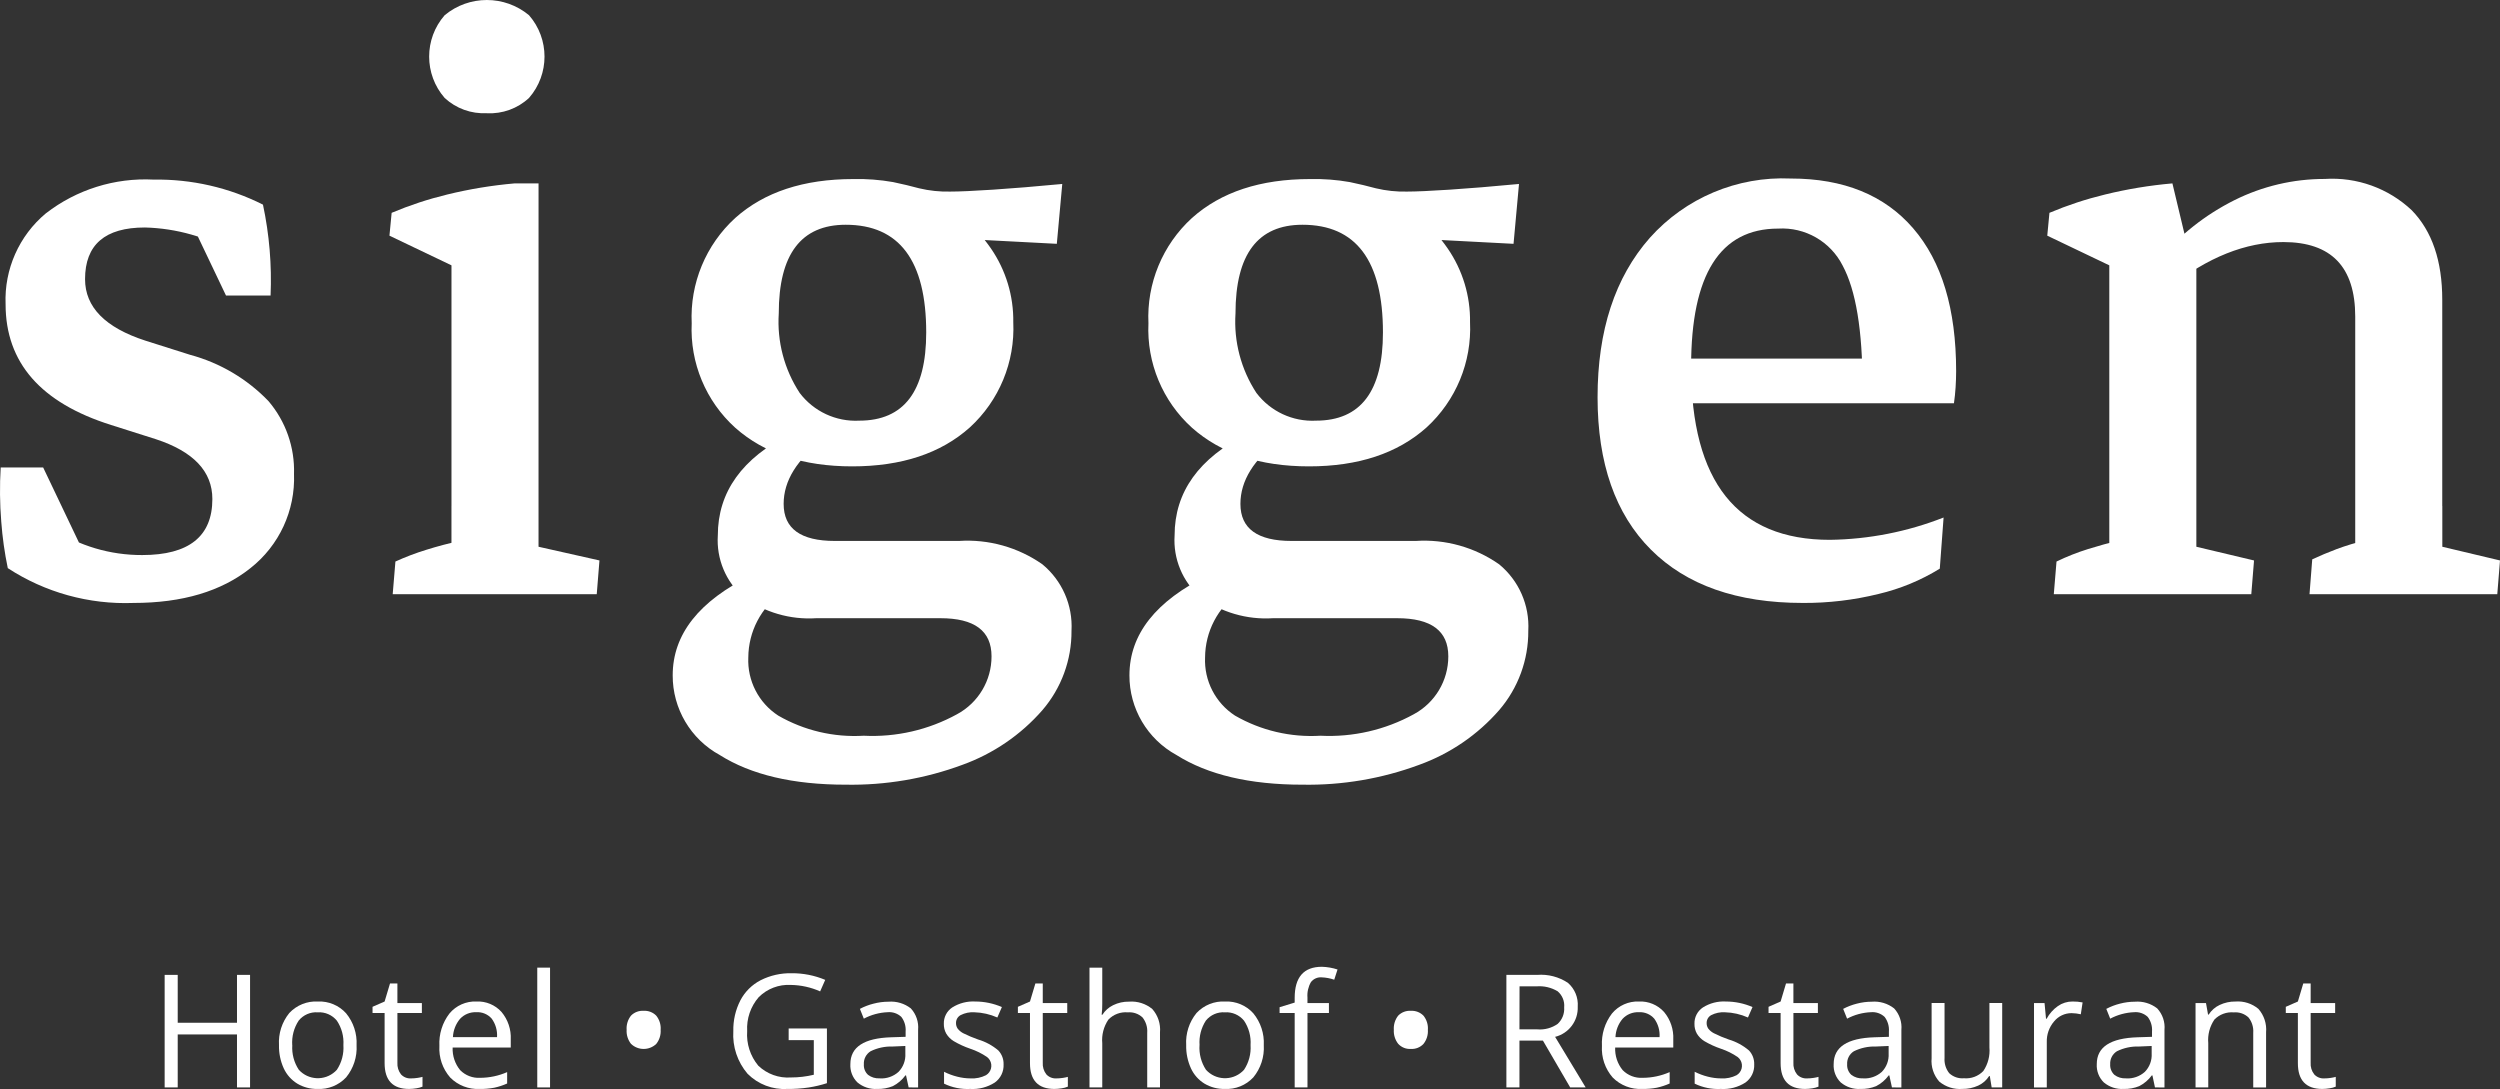 <?xml version="1.0" encoding="UTF-8"?><svg id="Ebene_1" xmlns="http://www.w3.org/2000/svg" viewBox="0 0 191.405 83.379"><rect x="0" y="0" width="191.405" height="83.379" fill="#333333" stroke="none"/><defs><style>.cls-1{fill:#fff;stroke-width:0px;}</style></defs><g id="LOGO"><g id="Star"><g id="Gruppe_58297"><path id="Pfad_8837" class="cls-1" d="M10.219,46.163c-3.406.129-6.769-.802-9.623-2.666-.245-1.175-.412-2.364-.5-3.561-.112-1.38-.126-2.765-.042-4.147h3.25l3.416,7.166-2.708-2.5c2.041,1.341,4.431,2.05,6.873,2.041,3.582,0,5.373-1.43,5.374-4.29,0-2.111-1.444-3.638-4.332-4.583l-3.416-1.084C3.122,30.845.428,27.762.428,23.292c-.109-2.672,1.03-5.244,3.083-6.958,2.352-1.82,5.278-2.737,8.248-2.583,2.905-.048,5.779.61,8.374,1.916.487,2.285.683,4.623.583,6.958h-3.414l-3.416-7.166,4.082,3.916c-2.09-1.222-4.455-1.896-6.875-1.958-3.055,0-4.582,1.319-4.581,3.958,0,2.138,1.541,3.707,4.623,4.707l3.417,1.082c2.285.613,4.359,1.838,6,3.542,1.324,1.552,2.023,3.543,1.958,5.582.106,2.797-1.133,5.476-3.333,7.207-2.225,1.778-5.211,2.667-8.958,2.668Z"/><path id="Pfad_8838" class="cls-1" d="M34.566,24.292v-5.332l1,1.833-5.749-2.749.168-1.75c1.377-.58,2.797-1.048,4.249-1.4,1.698-.416,3.425-.701,5.166-.853h1.832v6.624l-6.666,3.627ZM30.066,45.492l.208-2.5c.764-.349,1.551-.648,2.354-.895.847-.267,1.771-.51,2.771-.73l-.834,3.082v-5.699h6.665v5.7l-.708-2.749,5.374,1.208-.208,2.583-15.622 0ZM37.272,8.666c-1.19.063-2.354-.358-3.228-1.167-1.583-1.814-1.583-4.519,0-6.333,1.872-1.554,4.586-1.554,6.458,0,1.583,1.814,1.583,4.519,0,6.333-.873.811-2.038,1.233-3.228,1.171l-.002-.004ZM34.566,45.25v-27.873l6.665-.793v28.666h-6.665Z"/><path id="Pfad_8839" class="cls-1" d="M64.747,60.077c-4.027,0-7.242-.757-9.644-2.272-2.228-1.219-3.61-3.56-3.6-6.1,0-3.138,2.013-5.693,6.04-7.665l2.332,1.333c-1.609,1.14-2.57,2.985-2.583,4.957-.081,1.787.791,3.484,2.292,4.458,1.982,1.144,4.257,1.679,6.541,1.541,2.488.124,4.961-.445,7.144-1.644,1.633-.878,2.65-2.584,2.645-4.438,0-1.945-1.305-2.917-3.916-2.916h-9.5c-1.994.13-3.97-.445-5.582-1.625-1.349-1.179-2.073-2.919-1.958-4.707,0-3.333,1.861-5.93,5.582-7.791l2.541.417c-2.056,1.527-3.084,3.18-3.083,4.957,0,1.889,1.305,2.834,3.916,2.834h9.5c2.273-.149,4.529.482,6.395,1.79,1.508,1.244,2.335,3.131,2.228,5.083.017,2.23-.774,4.391-2.228,6.082-1.653,1.893-3.761,3.334-6.125,4.186-2.858,1.06-5.889,1.575-8.937,1.52ZM65.247,35.706c-3.749,0-6.734-.986-8.956-2.957-2.25-2.035-3.473-4.969-3.333-8-.143-3.049,1.079-6.003,3.333-8.06,2.221-1.986,5.234-2.979,9.039-2.98,2.105-.021,4.184.465,6.062,1.416,1.797.902,3.338,2.244,4.478,3.9,1.141,1.659,1.738,3.632,1.709,5.645.142,3.048-1.08,6.002-3.333,8.06-2.223,1.985-5.223,2.977-9,2.976h.001ZM65.789,32.206c3.416,0,5.124-2.25,5.124-6.749,0-5.5-2.055-8.25-6.165-8.249-3.417,0-5.125,2.264-5.124,6.792-.139,2.147.422,4.281,1.6,6.082,1.075,1.421,2.784,2.217,4.563,2.125l.002-.001ZM80.912,18.667l-9.541-.5-6.04-4.458c1.019-.023,2.038.054,3.042.231.721.151,1.388.31,2,.477.778.186,1.576.27,2.375.251.693,0,1.783-.049,3.27-.146s3.257-.243,5.311-.437l-.417,4.582Z"/><path id="Pfad_8840" class="cls-1" d="M99.717,60.077c-4.027,0-7.242-.757-9.645-2.272-2.228-1.219-3.61-3.56-3.6-6.1,0-3.138,2.013-5.693,6.04-7.665l2.334,1.333c-1.609,1.14-2.571,2.985-2.583,4.957-.081,1.787.791,3.483,2.291,4.458,1.983,1.143,4.257,1.679,6.542,1.541,2.488.124,4.961-.445,7.144-1.644,1.633-.878,2.65-2.584,2.646-4.438,0-1.945-1.305-2.917-3.916-2.916h-9.5c-1.994.13-3.97-.445-5.583-1.625-1.348-1.18-2.071-2.919-1.957-4.707,0-3.333,1.861-5.93,5.582-7.791l2.541.417c-2.056,1.527-3.084,3.18-3.083,4.957,0,1.889,1.306,2.834,3.917,2.834h9.5c2.273-.149,4.528.483,6.393,1.79,1.509,1.243,2.337,3.13,2.23,5.083.017,2.23-.775,4.391-2.23,6.082-1.652,1.893-3.76,3.334-6.124,4.186-2.859,1.06-5.891,1.575-8.939,1.52ZM100.217,35.706c-3.751,0-6.737-.986-8.957-2.957-2.251-2.035-3.473-4.969-3.333-8-.143-3.049,1.078-6.003,3.333-8.06,2.221-1.986,5.234-2.979,9.041-2.98,2.105-.021,4.183.465,6.061,1.416,1.797.903,3.337,2.244,4.478,3.9,1.142,1.659,1.739,3.632,1.709,5.645.143,3.049-1.079,6.002-3.333,8.06-2.224,1.985-5.224,2.977-8.999,2.976ZM100.757,32.206c3.416,0,5.124-2.25,5.124-6.749,0-5.5-2.055-8.25-6.165-8.249-3.417,0-5.125,2.264-5.124,6.792-.138,2.147.423,4.281,1.6,6.082,1.076,1.421,2.786,2.217,4.566,2.125l-.001-.001ZM115.88,18.667l-9.539-.5-6.04-4.458c1.018-.023,2.037.054,3.04.231.723.151,1.389.31,2,.477.778.186,1.576.27,2.375.251.692,0,1.782-.049,3.27-.146s3.259-.243,5.312-.437l-.418,4.582Z"/><path id="Pfad_8841" class="cls-1" d="M138.019,46.162c-5.027,0-8.901-1.361-11.622-4.082s-4.083-6.61-4.084-11.665c0-5.11,1.333-9.179,4-12.206,2.732-3.057,6.693-4.724,10.789-4.541,4.054,0,7.178,1.27,9.373,3.811s3.292,6.186,3.291,10.936c0,.417-.016.833-.042,1.25s-.07.819-.126,1.208l-7-1.333c0-4.249-.507-7.318-1.521-9.207-.935-1.843-2.874-2.955-4.937-2.832-4.443,0-6.665,3.513-6.665,10.54,0,8.859,3.541,13.289,10.623,13.289,2.982-.04,5.932-.619,8.707-1.709l-.291,3.916c-1.448.893-3.031,1.547-4.687,1.937-1.9.469-3.851.7-5.808.688ZM125.019,30.873v-3.416h23.911l.667,3.416h-24.578Z"/><path id="Pfad_8842" class="cls-1" d="M161.492,24.292v-5.332l1,1.833-5.749-2.749.166-1.75c1.377-.58,2.798-1.048,4.25-1.4,1.697-.416,3.424-.701,5.165-.853l1.584,6.627-6.416,3.624ZM157.243,45.492l.208-2.5c.781-.379,1.589-.698,2.417-.956.805-.251,1.61-.473,2.415-.667l-.791,3.082v-5.707h6.665v5.707l-.667-2.749,5.083,1.208-.209,2.583-15.121-.001ZM161.492,45.241v-27.823l6.665,1.749v26.078l-6.665-.004ZM180.321,45.241v-21c0-3.805-1.833-5.707-5.5-5.708-2.889,0-5.805,1.167-8.748,3.5l-.833-2.084c1.603-1.928,3.589-3.502,5.831-4.623,2.147-1.072,4.516-1.629,6.916-1.625,2.458-.159,4.872.71,6.665,2.4,1.556,1.6,2.333,3.884,2.332,6.852v22.287l-6.663.001ZM176.821,45.492l.208-2.666c.586-.275,1.212-.538,1.879-.79.722-.267,1.46-.49,2.209-.667l-.793,3.082v-5.707h6.665v5.707l-.667-2.749,5.083,1.208-.208,2.583-14.376-.001Z"/></g><g id="Gruppe_58298"><path id="Pfad_8843" class="cls-1" d="M19.145,83.255h-1v-4.056h-4.539v4.056h-1v-8.616h1v3.665h4.539v-3.665h1v8.616Z"/><path id="Pfad_8844" class="cls-1" d="M27.3,80.019c.052.893-.234,1.773-.8,2.466-.566.606-1.372.931-2.2.887-.54.009-1.072-.131-1.537-.406-.454-.278-.815-.685-1.038-1.168-.255-.557-.379-1.165-.365-1.778-.055-.89.227-1.768.789-2.461.564-.604,1.368-.927,2.193-.881.816-.037,1.606.293,2.154.9.563.685.85,1.556.804,2.441ZM22.378,80.019c-.043.666.132,1.329.5,1.886.731.805,1.975.865,2.78.134.047-.043.092-.087.134-.134.369-.558.544-1.221.5-1.888.044-.662-.131-1.32-.5-1.872-.358-.439-.906-.677-1.471-.64-.557-.037-1.097.198-1.45.63-.368.557-.542,1.218-.497,1.884h.004Z"/><path id="Pfad_8845" class="cls-1" d="M31.463,82.565c.167 0.0.335-.013.5-.039.13-.018.258-.045.384-.079v.748c-.15.063-.308.105-.469.127-.184.031-.37.048-.557.05-1.25-0-1.875-.658-1.875-1.975v-3.842h-.924v-.472l.924-.405.413-1.38h.566v1.5h1.874v.76h-1.873v3.8c-.022.324.076.644.276.9.196.21.474.323.761.307Z"/><path id="Pfad_8846" class="cls-1" d="M36.73,83.372c-.843.044-1.665-.273-2.26-.873-.585-.667-.882-1.537-.829-2.422-.048-.892.225-1.773.77-2.481.508-.611,1.271-.951,2.065-.919.728-.034,1.433.259,1.921.8.492.589.745,1.341.708,2.107v.618h-4.45c-.027.627.177,1.243.574,1.729.403.409.963.624,1.536.589.71-.003,1.413-.151,2.063-.437v.872c-.315.141-.644.249-.982.322-.368.069-.742.101-1.116.095ZM36.464,77.497c-.468-.021-.921.164-1.241.506-.331.394-.523.886-.546,1.4h3.377c.034-.507-.112-1.009-.412-1.419-.297-.335-.731-.515-1.178-.488v.001Z"/><path id="Pfad_8847" class="cls-1" d="M42.113,83.255h-.979v-9.171h.979v9.171Z"/><path id="Pfad_8848" class="cls-1" d="M47.976,78.846c-.028-.391.091-.777.333-1.085.253-.26.608-.395.97-.371.358-.021.707.112.96.366.249.306.372.696.342,1.09.026.39-.095.776-.339,1.081-.542.512-1.391.509-1.93-.007-.24-.305-.36-.687-.336-1.074Z"/><path id="Pfad_8849" class="cls-1" d="M60.382,78.74h2.929v4.19c-.454.146-.919.256-1.391.33-.543.08-1.091.117-1.639.113-1.135.066-2.245-.358-3.047-1.164-.773-.905-1.164-2.075-1.09-3.263-.018-.817.167-1.626.539-2.354.347-.662.889-1.201,1.553-1.544.736-.37,1.551-.554,2.375-.535.882-.007,1.757.166,2.57.508l-.389.882c-.707-.315-1.471-.483-2.245-.495-.915-.051-1.809.289-2.458.937-.623.718-.94,1.651-.884,2.6-.069.959.237,1.908.852,2.647.669.639,1.577.966,2.5.9.589.001,1.177-.069,1.75-.207v-2.651h-1.925v-.894Z"/><path id="Pfad_8850" class="cls-1" d="M69.568,83.254l-.2-.92h-.047c-.252.346-.582.628-.963.823-.381.154-.789.227-1.2.215-.547.032-1.085-.145-1.506-.495-.379-.368-.579-.883-.546-1.41,0-1.303,1.043-1.987,3.13-2.051l1.1-.035v-.4c.033-.402-.083-.802-.327-1.124-.281-.264-.662-.396-1.046-.361-.638.026-1.263.195-1.827.495l-.3-.75c.331-.175.682-.31,1.046-.4.372-.098.755-.149,1.14-.149.615-.049,1.226.133,1.713.512.41.445.612,1.043.557,1.646v4.408l-.724-.004ZM67.358,82.565c.525.031,1.041-.149,1.434-.5.363-.372.553-.881.523-1.4v-.583l-.979.042c-.582-.019-1.16.105-1.682.362-.342.213-.54.597-.516,1-.021.304.097.6.321.806.257.195.576.29.898.268l.001.005Z"/><path id="Pfad_8851" class="cls-1" d="M76.836,81.49c.027.548-.226,1.072-.672,1.391-.561.359-1.221.531-1.886.491-.69.035-1.378-.105-2-.406v-.909c.318.161.654.286,1,.373.336.087.682.133,1.029.135.408.023.814-.061,1.179-.244.401-.237.533-.754.295-1.155-.054-.092-.125-.172-.209-.237-.394-.269-.824-.482-1.277-.633-.446-.151-.875-.348-1.281-.587-.231-.142-.425-.337-.566-.569-.13-.232-.194-.495-.186-.76-.014-.498.228-.969.642-1.246.526-.331,1.142-.49,1.762-.456.702.001,1.396.145,2.04.424l-.347.8c-.556-.247-1.154-.383-1.762-.4-.363-.023-.726.052-1.05.217-.22.119-.355.35-.353.6-.005.157.041.312.131.441.116.145.262.264.428.349.367.183.745.342,1.132.477.571.169,1.1.456,1.553.842.267.288.41.669.398,1.062Z"/><path id="Pfad_8852" class="cls-1" d="M80.875,82.565c.167 0.0.335-.013.5-.039.129-.018.256-.045.382-.079v.748c-.15.063-.307.105-.468.127-.184.031-.37.048-.557.05-1.25-0-1.875-.658-1.875-1.975v-3.842h-.925v-.472l.925-.405.413-1.38h.566v1.5h1.874v.76h-1.874v3.8c-.022.324.076.644.276.9.196.211.476.323.763.307Z"/><path id="Pfad_8853" class="cls-1" d="M87.833,83.255v-4.178c.033-.424-.095-.845-.359-1.179-.303-.284-.713-.426-1.127-.39-.554-.05-1.101.154-1.487.555-.361.533-.526,1.174-.469,1.815v3.377h-.978v-9.171h.978v2.776c.004.277-.012.555-.047.83h.059c.2-.316.485-.57.822-.732.379-.185.796-.278,1.218-.27.643-.049,1.28.153,1.777.563.435.489.649,1.136.591,1.788v4.215l-.978.001Z"/><path id="Pfad_8854" class="cls-1" d="M96.758,80.019c.053.893-.233,1.774-.8,2.466-.566.607-1.371.932-2.2.887-.54.009-1.073-.131-1.538-.406-.454-.278-.815-.684-1.037-1.168-.255-.557-.38-1.165-.366-1.778-.055-.89.227-1.769.79-2.461.564-.604,1.368-.927,2.193-.881.816-.037,1.606.293,2.154.9.563.685.85,1.556.804,2.441ZM91.837,80.019c-.045.666.129,1.328.495,1.886.731.805,1.975.865,2.78.134.047-.043.092-.087.134-.134.369-.557.545-1.221.5-1.888.045-.662-.131-1.32-.5-1.872-.358-.438-.905-.677-1.47-.64-.557-.037-1.097.197-1.45.63-.363.558-.534,1.22-.485,1.884h-.004Z"/><path id="Pfad_8855" class="cls-1" d="M101.746,77.555h-1.643v5.7h-.98v-5.7h-1.155v-.441l1.155-.354v-.359c0-1.587.694-2.381,2.081-2.382.408.012.812.081,1.2.207l-.252.783c-.312-.108-.637-.169-.967-.181-.318-.024-.626.114-.819.367-.205.359-.297.77-.264,1.182v.418h1.643l.001.76Z"/><path id="Pfad_8856" class="cls-1" d="M106.714,78.846c-.027-.39.091-.777.333-1.085.253-.26.608-.395.97-.371.358-.021.708.112.962.366.249.306.372.696.342,1.09.026.39-.095.775-.339,1.081-.249.263-.602.403-.964.381-.364.023-.72-.119-.967-.388-.24-.305-.36-.687-.337-1.074Z"/><path id="Pfad_8857" class="cls-1" d="M116.332,79.671v3.583h-1v-8.615h2.364c.827-.064,1.651.149,2.343.606.527.456.807,1.133.756,1.828.043,1.084-.681,2.049-1.733,2.311l2.34,3.872h-1.184l-2.087-3.583-1.799-.002ZM116.332,78.81h1.373c.552.046,1.103-.103,1.556-.421.348-.324.53-.789.495-1.263.045-.467-.142-.927-.5-1.231-.486-.291-1.052-.424-1.617-.378h-1.3l-.007,3.293Z"/><path id="Pfad_8858" class="cls-1" d="M125.735,83.372c-.844.044-1.666-.273-2.261-.873-.583-.667-.88-1.537-.827-2.422-.048-.892.225-1.772.768-2.481.508-.611,1.271-.951,2.065-.919.728-.034,1.433.259,1.922.8.492.589.744,1.341.707,2.107v.618h-4.449c-.027.627.177,1.243.574,1.729.402.409.962.623,1.534.589.711-.002,1.413-.151,2.064-.437v.872c-.315.141-.644.249-.982.322-.368.069-.741.101-1.115.095ZM125.469,77.497c-.468-.021-.921.164-1.241.506-.331.394-.523.886-.544,1.4h3.376c.034-.507-.112-1.009-.412-1.419-.297-.335-.732-.515-1.179-.488v.001Z"/><path id="Pfad_8859" class="cls-1" d="M134.306,81.49c.026.548-.227,1.071-.672,1.391-.561.36-1.222.532-1.887.491-.69.034-1.378-.105-2-.406v-.909c.319.16.654.286,1,.373.336.087.682.133,1.029.135.408.023.814-.061,1.179-.244.401-.237.533-.754.295-1.155-.054-.092-.125-.172-.209-.237-.394-.269-.823-.482-1.275-.633-.447-.151-.876-.347-1.282-.587-.231-.143-.425-.338-.566-.569-.13-.232-.194-.495-.186-.76-.014-.499.229-.969.644-1.246.525-.331,1.141-.491,1.761-.456.702.001,1.396.145,2.04.424l-.349.8c-.555-.247-1.153-.383-1.761-.4-.363-.023-.726.052-1.05.217-.22.119-.355.35-.353.6-.005.157.041.312.131.441.116.146.263.265.429.349.366.184.744.343,1.131.477.571.169,1.1.456,1.553.842.268.287.411.669.398,1.062Z"/><path id="Pfad_8860" class="cls-1" d="M138.345,82.565c.167 0.0.335-.013.5-.039.129-.018.256-.045.382-.079v.748c-.15.063-.307.105-.468.127-.184.031-.37.048-.557.05-1.25-0-1.875-.658-1.875-1.975v-3.842h-.924v-.472l.924-.405.413-1.38h.566v1.5h1.875v.76h-1.874v3.8c-.023.324.075.645.276.9.196.211.475.323.762.307Z"/><path id="Pfad_8861" class="cls-1" d="M144.851,83.254l-.2-.92h-.047c-.252.346-.582.628-.963.823-.381.154-.789.227-1.2.215-.547.032-1.085-.145-1.506-.495-.379-.368-.579-.883-.546-1.41,0-1.303,1.043-1.987,3.129-2.051l1.1-.035v-.4c.033-.402-.084-.802-.327-1.124-.282-.264-.662-.396-1.047-.361-.638.026-1.263.195-1.827.495l-.3-.75c.332-.175.683-.309,1.047-.4.372-.098.755-.148,1.14-.149.615-.05,1.226.133,1.713.512.41.445.612,1.043.557,1.646v4.408l-.723-.004ZM142.641,82.565c.526.03,1.042-.15,1.435-.5.363-.373.552-.881.522-1.4v-.583l-.979.042c-.582-.019-1.16.105-1.682.362-.342.213-.54.597-.516,1-.02.303.098.599.321.806.258.196.579.292.903.268l-.004.005Z"/><path id="Pfad_8862" class="cls-1" d="M148.878,76.794v4.193c-.033.424.094.845.358,1.179.304.283.713.424,1.127.388.552.049,1.097-.154,1.483-.553.359-.532.524-1.17.468-1.809v-3.4h.978v6.46h-.807l-.141-.868h-.052c-.201.319-.491.573-.834.731-.382.175-.798.262-1.218.255-.639.05-1.272-.151-1.765-.561-.434-.491-.647-1.139-.587-1.792v-4.226l.99.003Z"/><path id="Pfad_8863" class="cls-1" d="M158.674,76.677c.26-.003.519.021.774.07l-.137.908c-.232-.054-.469-.083-.707-.087-.52-.001-1.013.232-1.341.636-.377.44-.576,1.006-.557,1.585v3.468h-.979v-6.46h.807l.113,1.2h.047c.209-.387.506-.721.866-.974.327-.227.716-.347,1.114-.346Z"/><path id="Pfad_8864" class="cls-1" d="M164.988,83.254l-.194-.92h-.047c-.253.345-.582.627-.963.823-.381.154-.789.227-1.2.215-.547.032-1.085-.145-1.506-.495-.378-.368-.577-.883-.545-1.41,0-1.303,1.043-1.987,3.129-2.051l1.1-.035v-.4c.033-.402-.084-.802-.327-1.124-.281-.264-.662-.396-1.046-.361-.638.026-1.263.195-1.827.495l-.3-.75c.331-.175.683-.309,1.046-.4.372-.098.756-.148,1.141-.149.614-.049,1.225.133,1.711.512.41.445.613,1.043.557,1.646v4.408l-.729-.004ZM162.779,82.565c.525.03,1.041-.15,1.434-.5.363-.372.553-.881.523-1.4v-.583l-.98.042c-.581-.02-1.158.105-1.68.362-.342.213-.54.597-.516,1-.02.303.098.599.321.806.257.195.576.29.898.268v.005Z"/><path id="Pfad_8865" class="cls-1" d="M172.512,83.257v-4.178c.033-.425-.096-.846-.361-1.179-.302-.284-.712-.426-1.125-.39-.552-.049-1.097.152-1.485.548-.362.53-.529,1.169-.472,1.808v3.39h-.974v-6.46h.8l.158.885h.047c.204-.322.496-.579.842-.74.378-.178.791-.268,1.208-.262.636-.048,1.267.153,1.757.562.435.494.648,1.145.589,1.8v4.216h-.984Z"/><path id="Pfad_8866" class="cls-1" d="M177.948,82.565c.167-0.0.335-.013.5-.039.129-.019.256-.045.382-.079v.748c-.15.063-.308.105-.469.127-.184.031-.37.048-.557.05-1.25-0-1.875-.658-1.874-1.975v-3.842h-.925v-.472l.925-.405.412-1.38h.566v1.5h1.875v.76h-1.875v3.8c-.023.324.075.645.276.9.196.211.476.324.764.307Z"/></g></g></g></svg>